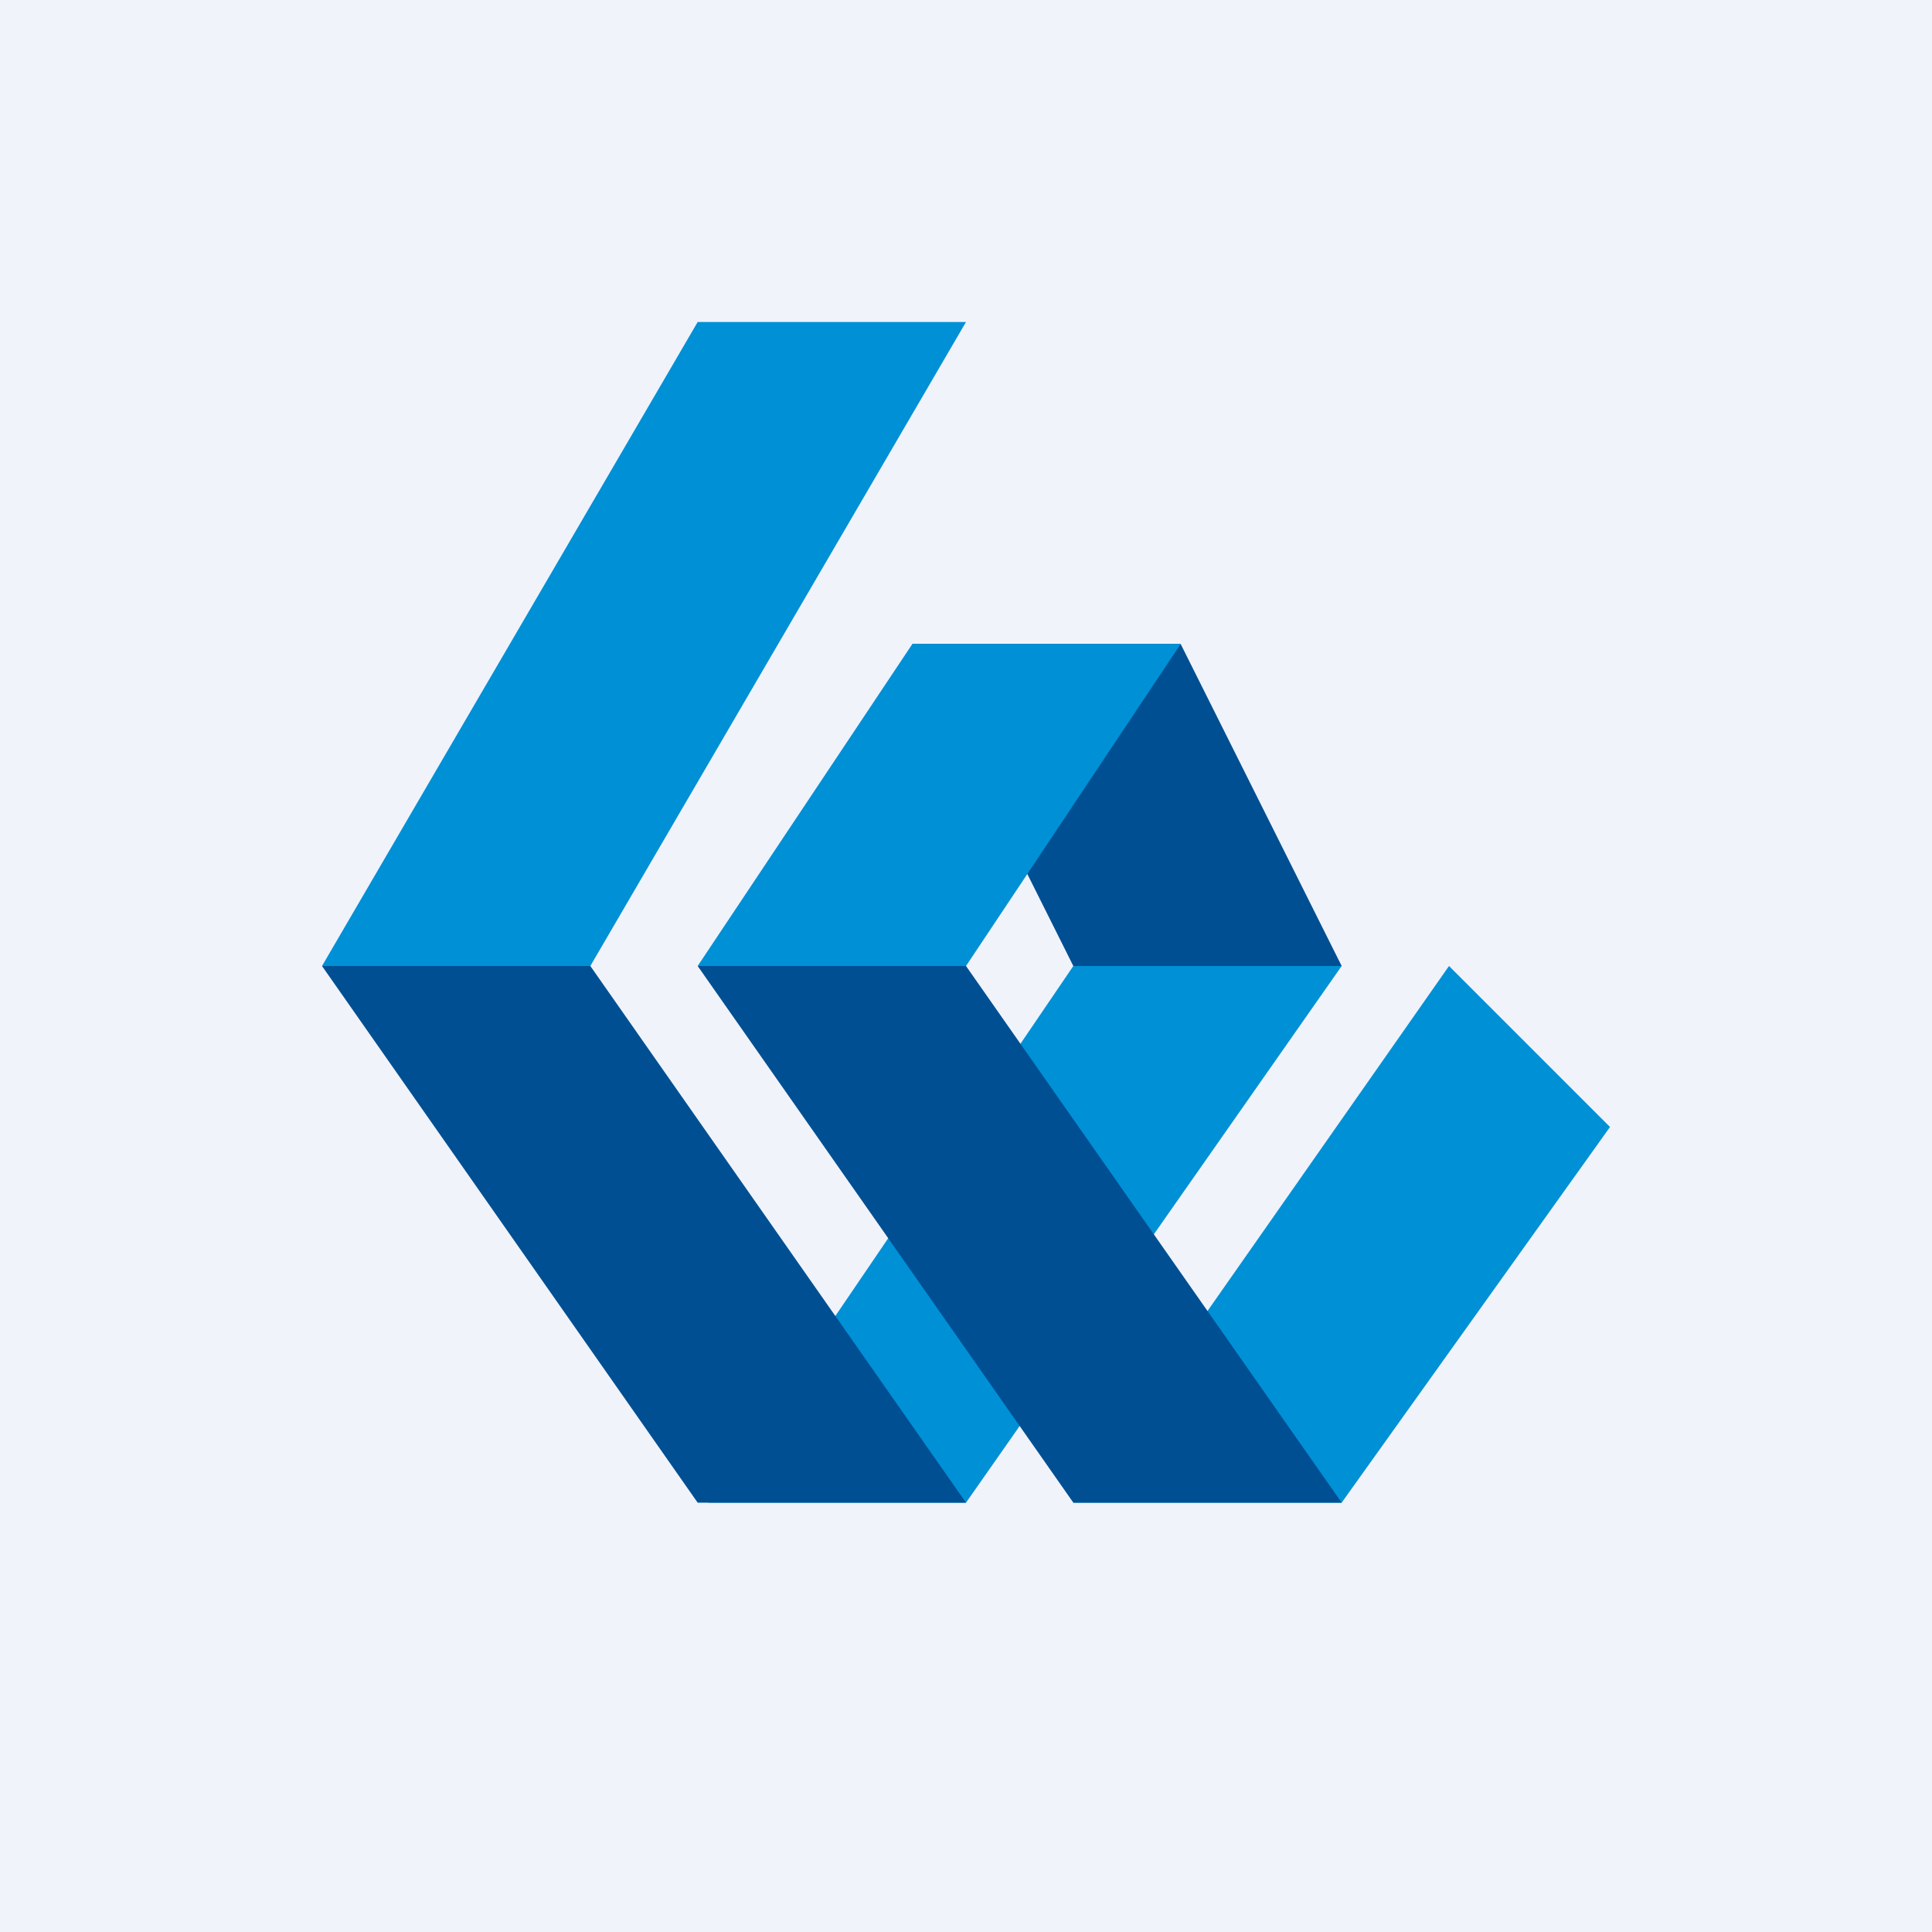 <!-- by TradingView --><svg width="18" height="18" viewBox="0 0 18 18" fill="none" xmlns="http://www.w3.org/2000/svg">
<rect width="18" height="18" fill="#F0F3FA"/>
<path fill-rule="evenodd" clip-rule="evenodd" d="M6.5 3H9L5.5 9H3" fill="#0090D6"/>
<path fill-rule="evenodd" clip-rule="evenodd" d="M12.5 9H10L8.5 6H11" fill="#004F93"/>
<path fill-rule="evenodd" clip-rule="evenodd" d="M6.5 9H9L11 6H8.5" fill="#0090D6"/>
<path fill-rule="evenodd" clip-rule="evenodd" d="M12.5 9H10L6.6 14H9" fill="#0090D6"/>
<path fill-rule="evenodd" clip-rule="evenodd" d="M13.5 9L15 10.5L12.5 14H10" fill="#0090D6"/>
<path fill-rule="evenodd" clip-rule="evenodd" d="M12.5 14H10L6.5 9H9" fill="#004F93"/>
<path fill-rule="evenodd" clip-rule="evenodd" d="M6.5 14L9 14L5.5 9H3" fill="#004F93"/>
</svg>
